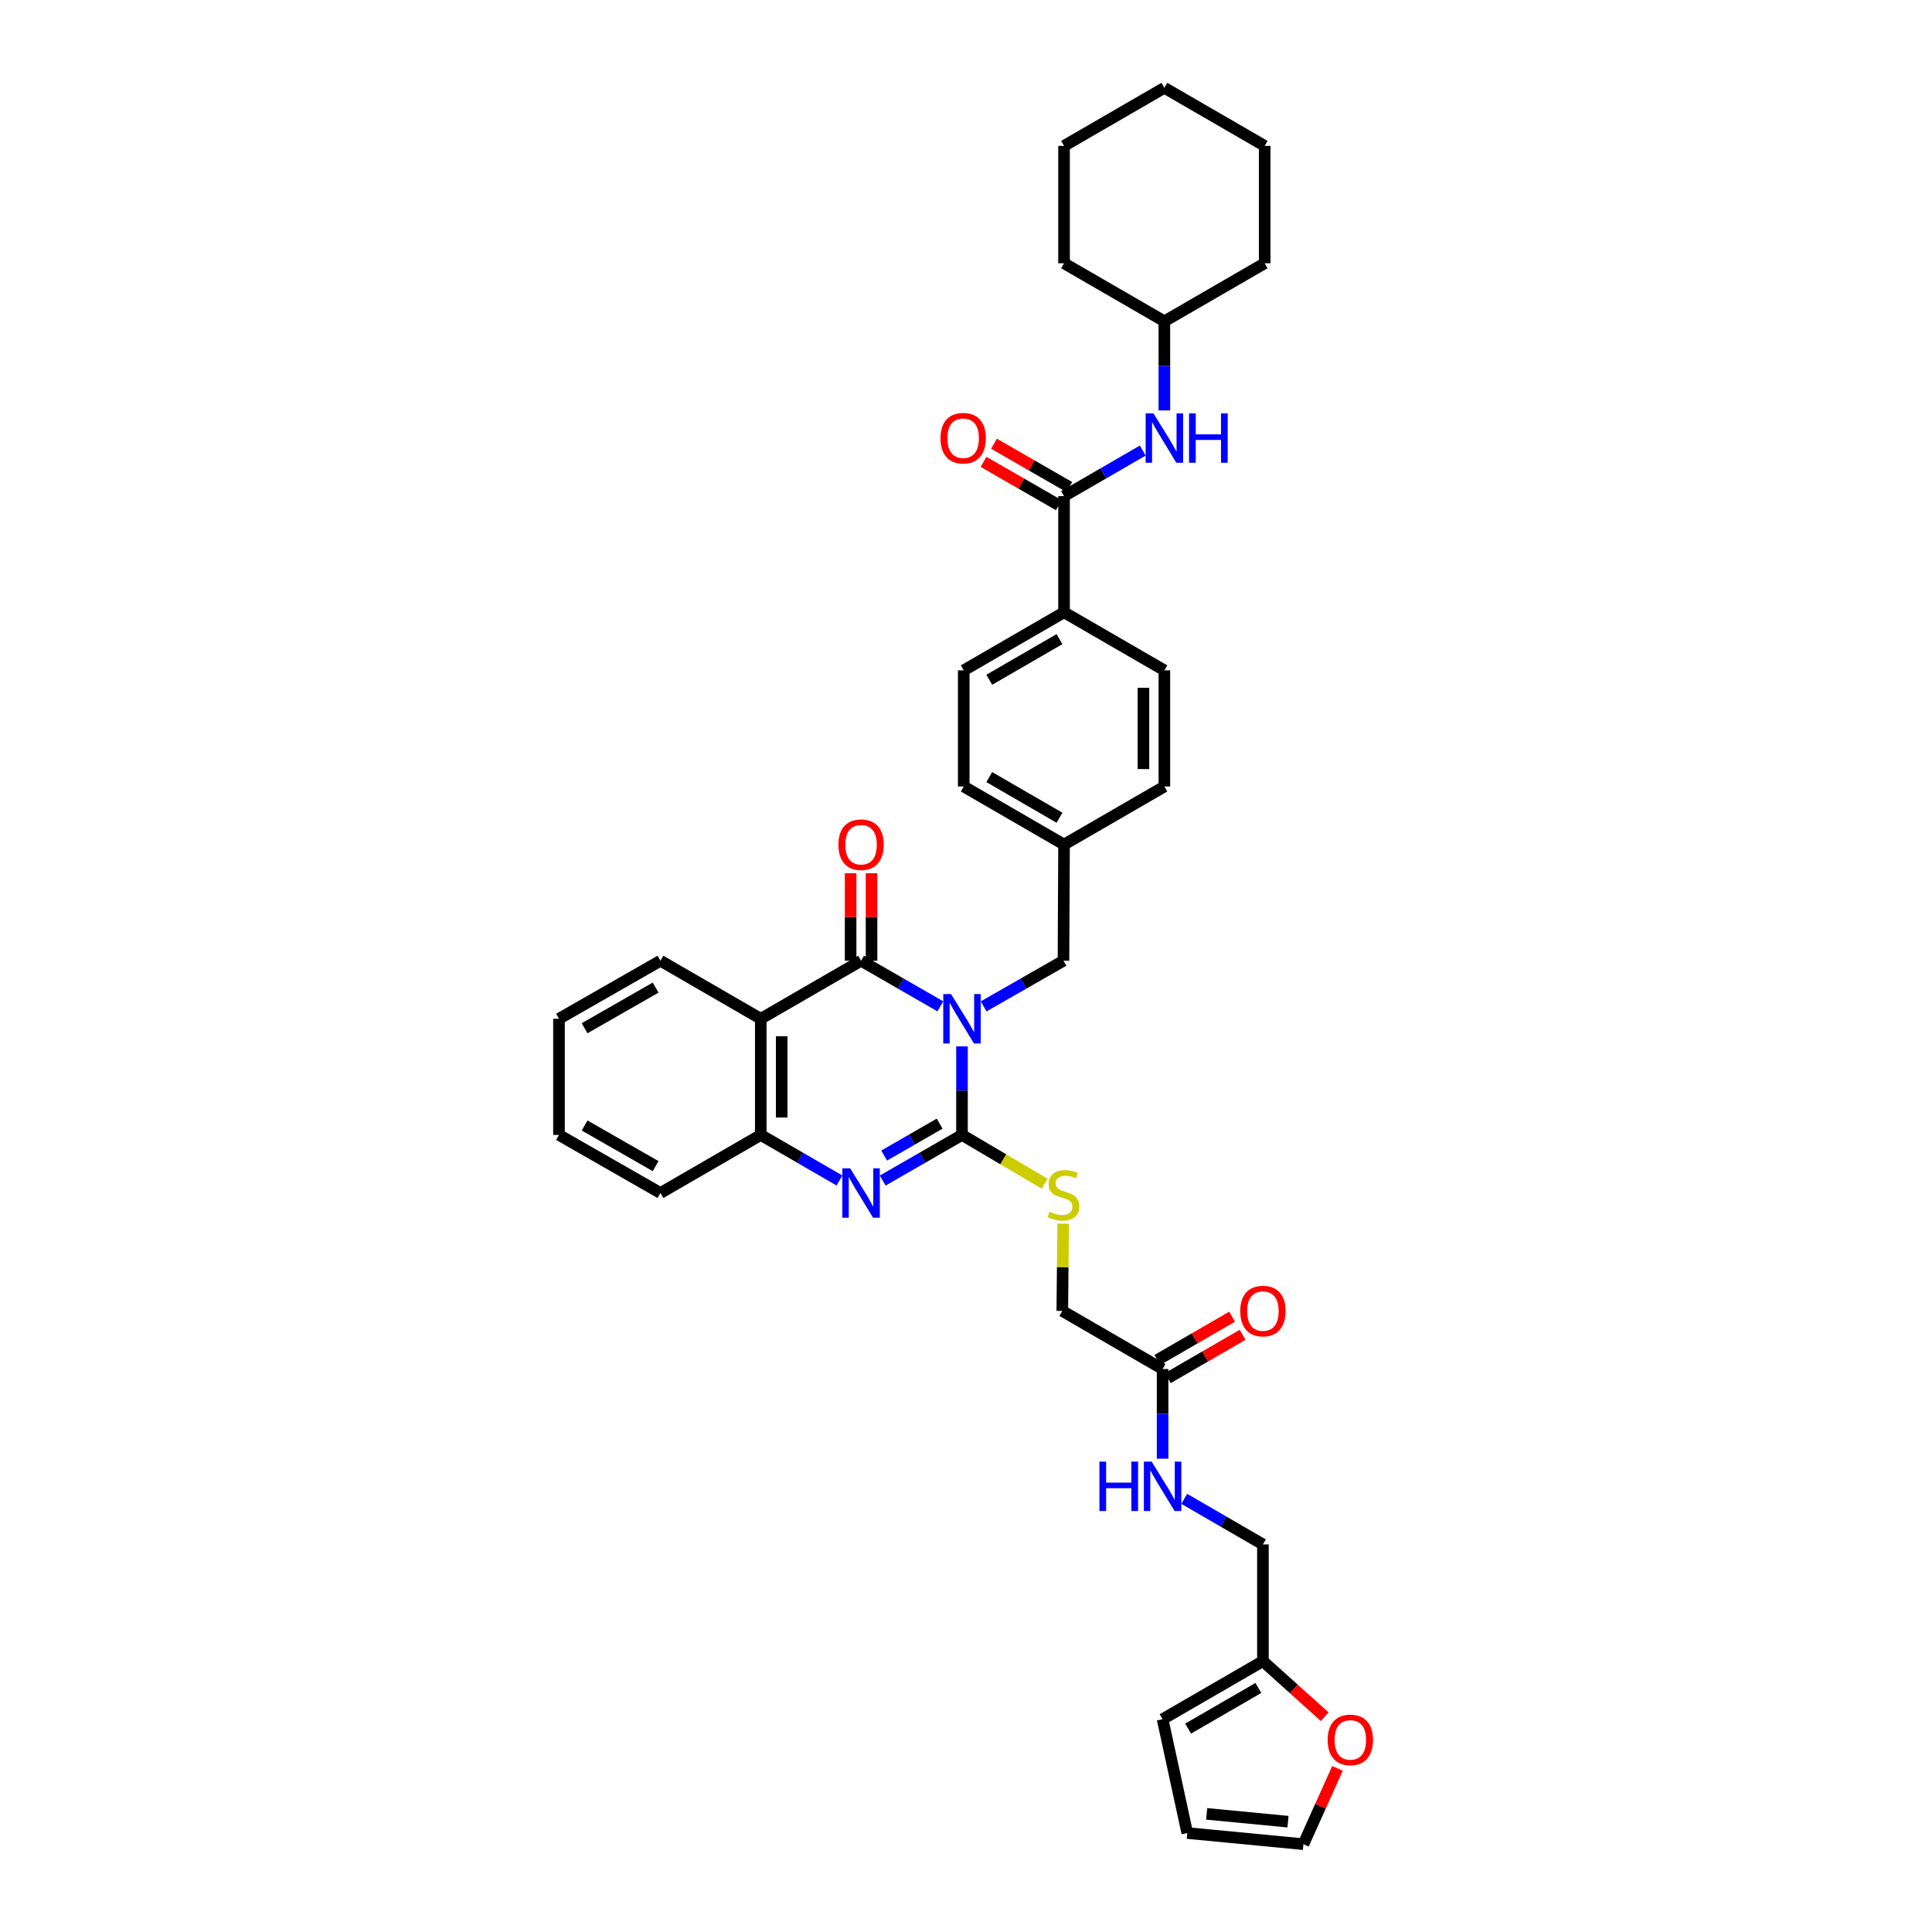 <?xml version='1.0' encoding='iso-8859-1'?>
<svg version='1.1' baseProfile='full'
              xmlns='http://www.w3.org/2000/svg'
                      xmlns:rdkit='http://www.rdkit.org/xml'
                      xmlns:xlink='http://www.w3.org/1999/xlink'
                  xml:space='preserve'
width='1000px' height='1000px' viewBox='0 0 1000 1000'>
<!-- END OF HEADER -->
<rect style='opacity:1.0;fill:#FFFFFF;stroke:none' width='1000' height='1000' x='0' y='0'> </rect>
<path class='bond-0' d='M 497.923,541.605 L 497.923,564.524' style='fill:none;fill-rule:evenodd;stroke:#0000FF;stroke-width:6px;stroke-linecap:butt;stroke-linejoin:miter;stroke-opacity:1' />
<path class='bond-0' d='M 497.923,564.524 L 497.923,587.444' style='fill:none;fill-rule:evenodd;stroke:#000000;stroke-width:6px;stroke-linecap:butt;stroke-linejoin:miter;stroke-opacity:1' />
<path class='bond-1' d='M 486.72,520.872 L 466.206,509.073' style='fill:none;fill-rule:evenodd;stroke:#0000FF;stroke-width:6px;stroke-linecap:butt;stroke-linejoin:miter;stroke-opacity:1' />
<path class='bond-1' d='M 466.206,509.073 L 445.693,497.273' style='fill:none;fill-rule:evenodd;stroke:#000000;stroke-width:6px;stroke-linecap:butt;stroke-linejoin:miter;stroke-opacity:1' />
<path class='bond-7' d='M 509.133,520.904 L 529.791,509.089' style='fill:none;fill-rule:evenodd;stroke:#0000FF;stroke-width:6px;stroke-linecap:butt;stroke-linejoin:miter;stroke-opacity:1' />
<path class='bond-7' d='M 529.791,509.089 L 550.449,497.273' style='fill:none;fill-rule:evenodd;stroke:#000000;stroke-width:6px;stroke-linecap:butt;stroke-linejoin:miter;stroke-opacity:1' />
<path class='bond-2' d='M 497.923,587.444 L 477.41,599.248' style='fill:none;fill-rule:evenodd;stroke:#000000;stroke-width:6px;stroke-linecap:butt;stroke-linejoin:miter;stroke-opacity:1' />
<path class='bond-2' d='M 477.41,599.248 L 456.896,611.052' style='fill:none;fill-rule:evenodd;stroke:#0000FF;stroke-width:6px;stroke-linecap:butt;stroke-linejoin:miter;stroke-opacity:1' />
<path class='bond-2' d='M 486.365,581.594 L 472.006,589.857' style='fill:none;fill-rule:evenodd;stroke:#000000;stroke-width:6px;stroke-linecap:butt;stroke-linejoin:miter;stroke-opacity:1' />
<path class='bond-2' d='M 472.006,589.857 L 457.647,598.12' style='fill:none;fill-rule:evenodd;stroke:#0000FF;stroke-width:6px;stroke-linecap:butt;stroke-linejoin:miter;stroke-opacity:1' />
<path class='bond-6' d='M 497.923,587.444 L 519.325,600.065' style='fill:none;fill-rule:evenodd;stroke:#000000;stroke-width:6px;stroke-linecap:butt;stroke-linejoin:miter;stroke-opacity:1' />
<path class='bond-6' d='M 519.325,600.065 L 540.726,612.686' style='fill:none;fill-rule:evenodd;stroke:#CCCC00;stroke-width:6px;stroke-linecap:butt;stroke-linejoin:miter;stroke-opacity:1' />
<path class='bond-3' d='M 445.693,497.273 L 393.775,527.316' style='fill:none;fill-rule:evenodd;stroke:#000000;stroke-width:6px;stroke-linecap:butt;stroke-linejoin:miter;stroke-opacity:1' />
<path class='bond-10' d='M 451.11,497.273 L 451.11,474.624' style='fill:none;fill-rule:evenodd;stroke:#000000;stroke-width:6px;stroke-linecap:butt;stroke-linejoin:miter;stroke-opacity:1' />
<path class='bond-10' d='M 451.11,474.624 L 451.11,451.975' style='fill:none;fill-rule:evenodd;stroke:#FF0000;stroke-width:6px;stroke-linecap:butt;stroke-linejoin:miter;stroke-opacity:1' />
<path class='bond-10' d='M 440.275,497.273 L 440.275,474.624' style='fill:none;fill-rule:evenodd;stroke:#000000;stroke-width:6px;stroke-linecap:butt;stroke-linejoin:miter;stroke-opacity:1' />
<path class='bond-10' d='M 440.275,474.624 L 440.275,451.975' style='fill:none;fill-rule:evenodd;stroke:#FF0000;stroke-width:6px;stroke-linecap:butt;stroke-linejoin:miter;stroke-opacity:1' />
<path class='bond-37' d='M 434.496,611.017 L 414.135,599.231' style='fill:none;fill-rule:evenodd;stroke:#0000FF;stroke-width:6px;stroke-linecap:butt;stroke-linejoin:miter;stroke-opacity:1' />
<path class='bond-37' d='M 414.135,599.231 L 393.775,587.444' style='fill:none;fill-rule:evenodd;stroke:#000000;stroke-width:6px;stroke-linecap:butt;stroke-linejoin:miter;stroke-opacity:1' />
<path class='bond-4' d='M 393.775,527.316 L 393.775,587.444' style='fill:none;fill-rule:evenodd;stroke:#000000;stroke-width:6px;stroke-linecap:butt;stroke-linejoin:miter;stroke-opacity:1' />
<path class='bond-4' d='M 404.61,536.335 L 404.61,578.425' style='fill:none;fill-rule:evenodd;stroke:#000000;stroke-width:6px;stroke-linecap:butt;stroke-linejoin:miter;stroke-opacity:1' />
<path class='bond-25' d='M 393.775,527.316 L 341.845,497.273' style='fill:none;fill-rule:evenodd;stroke:#000000;stroke-width:6px;stroke-linecap:butt;stroke-linejoin:miter;stroke-opacity:1' />
<path class='bond-29' d='M 393.775,587.444 L 341.845,617.499' style='fill:none;fill-rule:evenodd;stroke:#000000;stroke-width:6px;stroke-linecap:butt;stroke-linejoin:miter;stroke-opacity:1' />
<path class='bond-5' d='M 550.75,256.791 L 550.75,316.919' style='fill:none;fill-rule:evenodd;stroke:#000000;stroke-width:6px;stroke-linecap:butt;stroke-linejoin:miter;stroke-opacity:1' />
<path class='bond-8' d='M 550.75,256.791 L 571.116,245.004' style='fill:none;fill-rule:evenodd;stroke:#000000;stroke-width:6px;stroke-linecap:butt;stroke-linejoin:miter;stroke-opacity:1' />
<path class='bond-8' d='M 571.116,245.004 L 591.482,233.216' style='fill:none;fill-rule:evenodd;stroke:#0000FF;stroke-width:6px;stroke-linecap:butt;stroke-linejoin:miter;stroke-opacity:1' />
<path class='bond-15' d='M 553.453,252.096 L 533.968,240.88' style='fill:none;fill-rule:evenodd;stroke:#000000;stroke-width:6px;stroke-linecap:butt;stroke-linejoin:miter;stroke-opacity:1' />
<path class='bond-15' d='M 533.968,240.88 L 514.484,229.664' style='fill:none;fill-rule:evenodd;stroke:#FF0000;stroke-width:6px;stroke-linecap:butt;stroke-linejoin:miter;stroke-opacity:1' />
<path class='bond-15' d='M 548.047,261.486 L 528.563,250.27' style='fill:none;fill-rule:evenodd;stroke:#000000;stroke-width:6px;stroke-linecap:butt;stroke-linejoin:miter;stroke-opacity:1' />
<path class='bond-15' d='M 528.563,250.27 L 509.079,239.055' style='fill:none;fill-rule:evenodd;stroke:#FF0000;stroke-width:6px;stroke-linecap:butt;stroke-linejoin:miter;stroke-opacity:1' />
<path class='bond-20' d='M 550.298,633.359 L 550.069,655.948' style='fill:none;fill-rule:evenodd;stroke:#CCCC00;stroke-width:6px;stroke-linecap:butt;stroke-linejoin:miter;stroke-opacity:1' />
<path class='bond-20' d='M 550.069,655.948 L 549.841,678.536' style='fill:none;fill-rule:evenodd;stroke:#000000;stroke-width:6px;stroke-linecap:butt;stroke-linejoin:miter;stroke-opacity:1' />
<path class='bond-24' d='M 550.449,497.273 L 550.75,437.145' style='fill:none;fill-rule:evenodd;stroke:#000000;stroke-width:6px;stroke-linecap:butt;stroke-linejoin:miter;stroke-opacity:1' />
<path class='bond-26' d='M 602.679,212.44 L 602.679,189.373' style='fill:none;fill-rule:evenodd;stroke:#0000FF;stroke-width:6px;stroke-linecap:butt;stroke-linejoin:miter;stroke-opacity:1' />
<path class='bond-26' d='M 602.679,189.373 L 602.679,166.307' style='fill:none;fill-rule:evenodd;stroke:#000000;stroke-width:6px;stroke-linecap:butt;stroke-linejoin:miter;stroke-opacity:1' />
<path class='bond-9' d='M 601.759,708.609 L 549.841,678.536' style='fill:none;fill-rule:evenodd;stroke:#000000;stroke-width:6px;stroke-linecap:butt;stroke-linejoin:miter;stroke-opacity:1' />
<path class='bond-14' d='M 601.759,708.609 L 601.759,731.811' style='fill:none;fill-rule:evenodd;stroke:#000000;stroke-width:6px;stroke-linecap:butt;stroke-linejoin:miter;stroke-opacity:1' />
<path class='bond-14' d='M 601.759,731.811 L 601.759,755.013' style='fill:none;fill-rule:evenodd;stroke:#0000FF;stroke-width:6px;stroke-linecap:butt;stroke-linejoin:miter;stroke-opacity:1' />
<path class='bond-19' d='M 604.473,713.298 L 623.819,702.094' style='fill:none;fill-rule:evenodd;stroke:#000000;stroke-width:6px;stroke-linecap:butt;stroke-linejoin:miter;stroke-opacity:1' />
<path class='bond-19' d='M 623.819,702.094 L 643.165,690.891' style='fill:none;fill-rule:evenodd;stroke:#FF0000;stroke-width:6px;stroke-linecap:butt;stroke-linejoin:miter;stroke-opacity:1' />
<path class='bond-19' d='M 599.044,703.921 L 618.389,692.718' style='fill:none;fill-rule:evenodd;stroke:#000000;stroke-width:6px;stroke-linecap:butt;stroke-linejoin:miter;stroke-opacity:1' />
<path class='bond-19' d='M 618.389,692.718 L 637.735,681.515' style='fill:none;fill-rule:evenodd;stroke:#FF0000;stroke-width:6px;stroke-linecap:butt;stroke-linejoin:miter;stroke-opacity:1' />
<path class='bond-11' d='M 653.688,859.8 L 653.688,799.389' style='fill:none;fill-rule:evenodd;stroke:#000000;stroke-width:6px;stroke-linecap:butt;stroke-linejoin:miter;stroke-opacity:1' />
<path class='bond-13' d='M 653.688,859.8 L 669.68,874.185' style='fill:none;fill-rule:evenodd;stroke:#000000;stroke-width:6px;stroke-linecap:butt;stroke-linejoin:miter;stroke-opacity:1' />
<path class='bond-13' d='M 669.68,874.185 L 685.671,888.57' style='fill:none;fill-rule:evenodd;stroke:#FF0000;stroke-width:6px;stroke-linecap:butt;stroke-linejoin:miter;stroke-opacity:1' />
<path class='bond-16' d='M 653.688,859.8 L 601.759,889.855' style='fill:none;fill-rule:evenodd;stroke:#000000;stroke-width:6px;stroke-linecap:butt;stroke-linejoin:miter;stroke-opacity:1' />
<path class='bond-16' d='M 651.326,873.685 L 614.975,894.724' style='fill:none;fill-rule:evenodd;stroke:#000000;stroke-width:6px;stroke-linecap:butt;stroke-linejoin:miter;stroke-opacity:1' />
<path class='bond-12' d='M 550.75,316.919 L 498.832,346.974' style='fill:none;fill-rule:evenodd;stroke:#000000;stroke-width:6px;stroke-linecap:butt;stroke-linejoin:miter;stroke-opacity:1' />
<path class='bond-12' d='M 548.391,330.804 L 512.048,351.843' style='fill:none;fill-rule:evenodd;stroke:#000000;stroke-width:6px;stroke-linecap:butt;stroke-linejoin:miter;stroke-opacity:1' />
<path class='bond-38' d='M 550.75,316.919 L 602.679,346.974' style='fill:none;fill-rule:evenodd;stroke:#000000;stroke-width:6px;stroke-linecap:butt;stroke-linejoin:miter;stroke-opacity:1' />
<path class='bond-17' d='M 692.276,915.305 L 683.459,934.925' style='fill:none;fill-rule:evenodd;stroke:#FF0000;stroke-width:6px;stroke-linecap:butt;stroke-linejoin:miter;stroke-opacity:1' />
<path class='bond-17' d='M 683.459,934.925 L 674.642,954.545' style='fill:none;fill-rule:evenodd;stroke:#000000;stroke-width:6px;stroke-linecap:butt;stroke-linejoin:miter;stroke-opacity:1' />
<path class='bond-23' d='M 612.956,775.8 L 633.322,787.594' style='fill:none;fill-rule:evenodd;stroke:#0000FF;stroke-width:6px;stroke-linecap:butt;stroke-linejoin:miter;stroke-opacity:1' />
<path class='bond-23' d='M 633.322,787.594 L 653.688,799.389' style='fill:none;fill-rule:evenodd;stroke:#000000;stroke-width:6px;stroke-linecap:butt;stroke-linejoin:miter;stroke-opacity:1' />
<path class='bond-18' d='M 601.759,889.855 L 614.526,948.779' style='fill:none;fill-rule:evenodd;stroke:#000000;stroke-width:6px;stroke-linecap:butt;stroke-linejoin:miter;stroke-opacity:1' />
<path class='bond-40' d='M 674.642,954.545 L 614.526,948.779' style='fill:none;fill-rule:evenodd;stroke:#000000;stroke-width:6px;stroke-linecap:butt;stroke-linejoin:miter;stroke-opacity:1' />
<path class='bond-40' d='M 666.659,942.895 L 624.578,938.858' style='fill:none;fill-rule:evenodd;stroke:#000000;stroke-width:6px;stroke-linecap:butt;stroke-linejoin:miter;stroke-opacity:1' />
<path class='bond-21' d='M 602.679,346.974 L 602.679,407.09' style='fill:none;fill-rule:evenodd;stroke:#000000;stroke-width:6px;stroke-linecap:butt;stroke-linejoin:miter;stroke-opacity:1' />
<path class='bond-21' d='M 591.845,355.991 L 591.845,398.073' style='fill:none;fill-rule:evenodd;stroke:#000000;stroke-width:6px;stroke-linecap:butt;stroke-linejoin:miter;stroke-opacity:1' />
<path class='bond-22' d='M 498.832,346.974 L 498.832,407.09' style='fill:none;fill-rule:evenodd;stroke:#000000;stroke-width:6px;stroke-linecap:butt;stroke-linejoin:miter;stroke-opacity:1' />
<path class='bond-27' d='M 550.75,437.145 L 602.679,407.09' style='fill:none;fill-rule:evenodd;stroke:#000000;stroke-width:6px;stroke-linecap:butt;stroke-linejoin:miter;stroke-opacity:1' />
<path class='bond-28' d='M 550.75,437.145 L 498.832,407.09' style='fill:none;fill-rule:evenodd;stroke:#000000;stroke-width:6px;stroke-linecap:butt;stroke-linejoin:miter;stroke-opacity:1' />
<path class='bond-28' d='M 548.391,423.26 L 512.048,402.221' style='fill:none;fill-rule:evenodd;stroke:#000000;stroke-width:6px;stroke-linecap:butt;stroke-linejoin:miter;stroke-opacity:1' />
<path class='bond-32' d='M 341.845,497.273 L 289.332,527.316' style='fill:none;fill-rule:evenodd;stroke:#000000;stroke-width:6px;stroke-linecap:butt;stroke-linejoin:miter;stroke-opacity:1' />
<path class='bond-32' d='M 339.349,511.184 L 302.589,532.214' style='fill:none;fill-rule:evenodd;stroke:#000000;stroke-width:6px;stroke-linecap:butt;stroke-linejoin:miter;stroke-opacity:1' />
<path class='bond-30' d='M 602.679,166.307 L 654.597,136.264' style='fill:none;fill-rule:evenodd;stroke:#000000;stroke-width:6px;stroke-linecap:butt;stroke-linejoin:miter;stroke-opacity:1' />
<path class='bond-31' d='M 602.679,166.307 L 550.75,136.264' style='fill:none;fill-rule:evenodd;stroke:#000000;stroke-width:6px;stroke-linecap:butt;stroke-linejoin:miter;stroke-opacity:1' />
<path class='bond-39' d='M 341.845,617.499 L 289.332,587.444' style='fill:none;fill-rule:evenodd;stroke:#000000;stroke-width:6px;stroke-linecap:butt;stroke-linejoin:miter;stroke-opacity:1' />
<path class='bond-39' d='M 339.35,603.587 L 302.591,582.549' style='fill:none;fill-rule:evenodd;stroke:#000000;stroke-width:6px;stroke-linecap:butt;stroke-linejoin:miter;stroke-opacity:1' />
<path class='bond-35' d='M 654.597,136.264 L 654.597,75.516' style='fill:none;fill-rule:evenodd;stroke:#000000;stroke-width:6px;stroke-linecap:butt;stroke-linejoin:miter;stroke-opacity:1' />
<path class='bond-34' d='M 550.75,136.264 L 550.75,75.516' style='fill:none;fill-rule:evenodd;stroke:#000000;stroke-width:6px;stroke-linecap:butt;stroke-linejoin:miter;stroke-opacity:1' />
<path class='bond-33' d='M 289.332,527.316 L 289.332,587.444' style='fill:none;fill-rule:evenodd;stroke:#000000;stroke-width:6px;stroke-linecap:butt;stroke-linejoin:miter;stroke-opacity:1' />
<path class='bond-36' d='M 550.75,75.516 L 602.679,45.455' style='fill:none;fill-rule:evenodd;stroke:#000000;stroke-width:6px;stroke-linecap:butt;stroke-linejoin:miter;stroke-opacity:1' />
<path class='bond-41' d='M 654.597,75.516 L 602.679,45.455' style='fill:none;fill-rule:evenodd;stroke:#000000;stroke-width:6px;stroke-linecap:butt;stroke-linejoin:miter;stroke-opacity:1' />
<path  class='atom-0' d='M 492.271 514.531
L 500.65 528.075
Q 501.481 529.411, 502.817 531.831
Q 504.153 534.251, 504.226 534.395
L 504.226 514.531
L 507.621 514.531
L 507.621 540.101
L 504.117 540.101
L 495.124 525.294
Q 494.077 523.56, 492.957 521.574
Q 491.874 519.587, 491.549 518.973
L 491.549 540.101
L 488.226 540.101
L 488.226 514.531
L 492.271 514.531
' fill='#0000FF'/>
<path  class='atom-3' d='M 440.04 604.714
L 448.419 618.258
Q 449.25 619.594, 450.586 622.014
Q 451.923 624.434, 451.995 624.578
L 451.995 604.714
L 455.39 604.714
L 455.39 630.285
L 451.887 630.285
L 442.894 615.477
Q 441.846 613.743, 440.727 611.757
Q 439.643 609.77, 439.318 609.156
L 439.318 630.285
L 435.995 630.285
L 435.995 604.714
L 440.04 604.714
' fill='#0000FF'/>
<path  class='atom-7' d='M 543.226 627.197
Q 543.514 627.305, 544.706 627.811
Q 545.898 628.316, 547.198 628.641
Q 548.535 628.93, 549.835 628.93
Q 552.255 628.93, 553.663 627.775
Q 555.072 626.583, 555.072 624.524
Q 555.072 623.115, 554.349 622.249
Q 553.663 621.382, 552.58 620.912
Q 551.496 620.443, 549.69 619.901
Q 547.415 619.215, 546.043 618.565
Q 544.706 617.915, 543.731 616.542
Q 542.792 615.17, 542.792 612.858
Q 542.792 609.644, 544.959 607.658
Q 547.162 605.671, 551.496 605.671
Q 554.458 605.671, 557.817 607.08
L 556.986 609.861
Q 553.916 608.597, 551.605 608.597
Q 549.113 608.597, 547.74 609.644
Q 546.368 610.655, 546.404 612.425
Q 546.404 613.797, 547.09 614.628
Q 547.812 615.459, 548.824 615.928
Q 549.871 616.398, 551.605 616.94
Q 553.916 617.662, 555.288 618.384
Q 556.661 619.107, 557.636 620.587
Q 558.647 622.032, 558.647 624.524
Q 558.647 628.063, 556.264 629.978
Q 553.916 631.856, 549.979 631.856
Q 547.704 631.856, 545.97 631.35
Q 544.273 630.881, 542.25 630.05
L 543.226 627.197
' fill='#CCCC00'/>
<path  class='atom-9' d='M 597.027 213.951
L 605.406 227.494
Q 606.237 228.831, 607.573 231.25
Q 608.91 233.67, 608.982 233.815
L 608.982 213.951
L 612.377 213.951
L 612.377 239.521
L 608.873 239.521
L 599.88 224.713
Q 598.833 222.98, 597.713 220.993
Q 596.63 219.007, 596.305 218.393
L 596.305 239.521
L 592.982 239.521
L 592.982 213.951
L 597.027 213.951
' fill='#0000FF'/>
<path  class='atom-9' d='M 615.447 213.951
L 618.914 213.951
L 618.914 224.822
L 631.988 224.822
L 631.988 213.951
L 635.455 213.951
L 635.455 239.521
L 631.988 239.521
L 631.988 227.711
L 618.914 227.711
L 618.914 239.521
L 615.447 239.521
L 615.447 213.951
' fill='#0000FF'/>
<path  class='atom-11' d='M 433.955 437.217
Q 433.955 431.077, 436.989 427.646
Q 440.022 424.215, 445.693 424.215
Q 451.363 424.215, 454.397 427.646
Q 457.431 431.077, 457.431 437.217
Q 457.431 443.429, 454.361 446.969
Q 451.291 450.472, 445.693 450.472
Q 440.058 450.472, 436.989 446.969
Q 433.955 443.465, 433.955 437.217
M 445.693 447.583
Q 449.593 447.583, 451.688 444.982
Q 453.819 442.346, 453.819 437.217
Q 453.819 432.197, 451.688 429.669
Q 449.593 427.105, 445.693 427.105
Q 441.792 427.105, 439.661 429.633
Q 437.566 432.161, 437.566 437.217
Q 437.566 442.382, 439.661 444.982
Q 441.792 447.583, 445.693 447.583
' fill='#FF0000'/>
<path  class='atom-14' d='M 687.192 900.569
Q 687.192 894.429, 690.226 890.998
Q 693.26 887.567, 698.93 887.567
Q 704.601 887.567, 707.634 890.998
Q 710.668 894.429, 710.668 900.569
Q 710.668 906.781, 707.598 910.321
Q 704.528 913.824, 698.93 913.824
Q 693.296 913.824, 690.226 910.321
Q 687.192 906.817, 687.192 900.569
M 698.93 910.935
Q 702.831 910.935, 704.926 908.334
Q 707.056 905.698, 707.056 900.569
Q 707.056 895.549, 704.926 893.021
Q 702.831 890.457, 698.93 890.457
Q 695.03 890.457, 692.899 892.985
Q 690.804 895.513, 690.804 900.569
Q 690.804 905.734, 692.899 908.334
Q 695.03 910.935, 698.93 910.935
' fill='#FF0000'/>
<path  class='atom-15' d='M 569.055 756.53
L 572.522 756.53
L 572.522 767.401
L 585.596 767.401
L 585.596 756.53
L 589.064 756.53
L 589.064 782.101
L 585.596 782.101
L 585.596 770.291
L 572.522 770.291
L 572.522 782.101
L 569.055 782.101
L 569.055 756.53
' fill='#0000FF'/>
<path  class='atom-15' d='M 596.106 756.53
L 604.485 770.074
Q 605.316 771.41, 606.652 773.83
Q 607.989 776.25, 608.061 776.394
L 608.061 756.53
L 611.456 756.53
L 611.456 782.101
L 607.953 782.101
L 598.959 767.293
Q 597.912 765.559, 596.792 763.573
Q 595.709 761.587, 595.384 760.973
L 595.384 782.101
L 592.061 782.101
L 592.061 756.53
L 596.106 756.53
' fill='#0000FF'/>
<path  class='atom-16' d='M 486.799 226.808
Q 486.799 220.668, 489.833 217.237
Q 492.867 213.806, 498.537 213.806
Q 504.208 213.806, 507.241 217.237
Q 510.275 220.668, 510.275 226.808
Q 510.275 233.02, 507.205 236.56
Q 504.135 240.063, 498.537 240.063
Q 492.903 240.063, 489.833 236.56
Q 486.799 233.056, 486.799 226.808
M 498.537 237.173
Q 502.438 237.173, 504.533 234.573
Q 506.664 231.937, 506.664 226.808
Q 506.664 221.788, 504.533 219.26
Q 502.438 216.695, 498.537 216.695
Q 494.637 216.695, 492.506 219.224
Q 490.411 221.752, 490.411 226.808
Q 490.411 231.973, 492.506 234.573
Q 494.637 237.173, 498.537 237.173
' fill='#FF0000'/>
<path  class='atom-20' d='M 641.95 678.609
Q 641.95 672.469, 644.984 669.038
Q 648.018 665.607, 653.688 665.607
Q 659.358 665.607, 662.392 669.038
Q 665.426 672.469, 665.426 678.609
Q 665.426 684.821, 662.356 688.36
Q 659.286 691.863, 653.688 691.863
Q 648.054 691.863, 644.984 688.36
Q 641.95 684.857, 641.95 678.609
M 653.688 688.974
Q 657.589 688.974, 659.684 686.374
Q 661.814 683.737, 661.814 678.609
Q 661.814 673.588, 659.684 671.06
Q 657.589 668.496, 653.688 668.496
Q 649.788 668.496, 647.657 671.024
Q 645.562 673.552, 645.562 678.609
Q 645.562 683.773, 647.657 686.374
Q 649.788 688.974, 653.688 688.974
' fill='#FF0000'/>
</svg>
